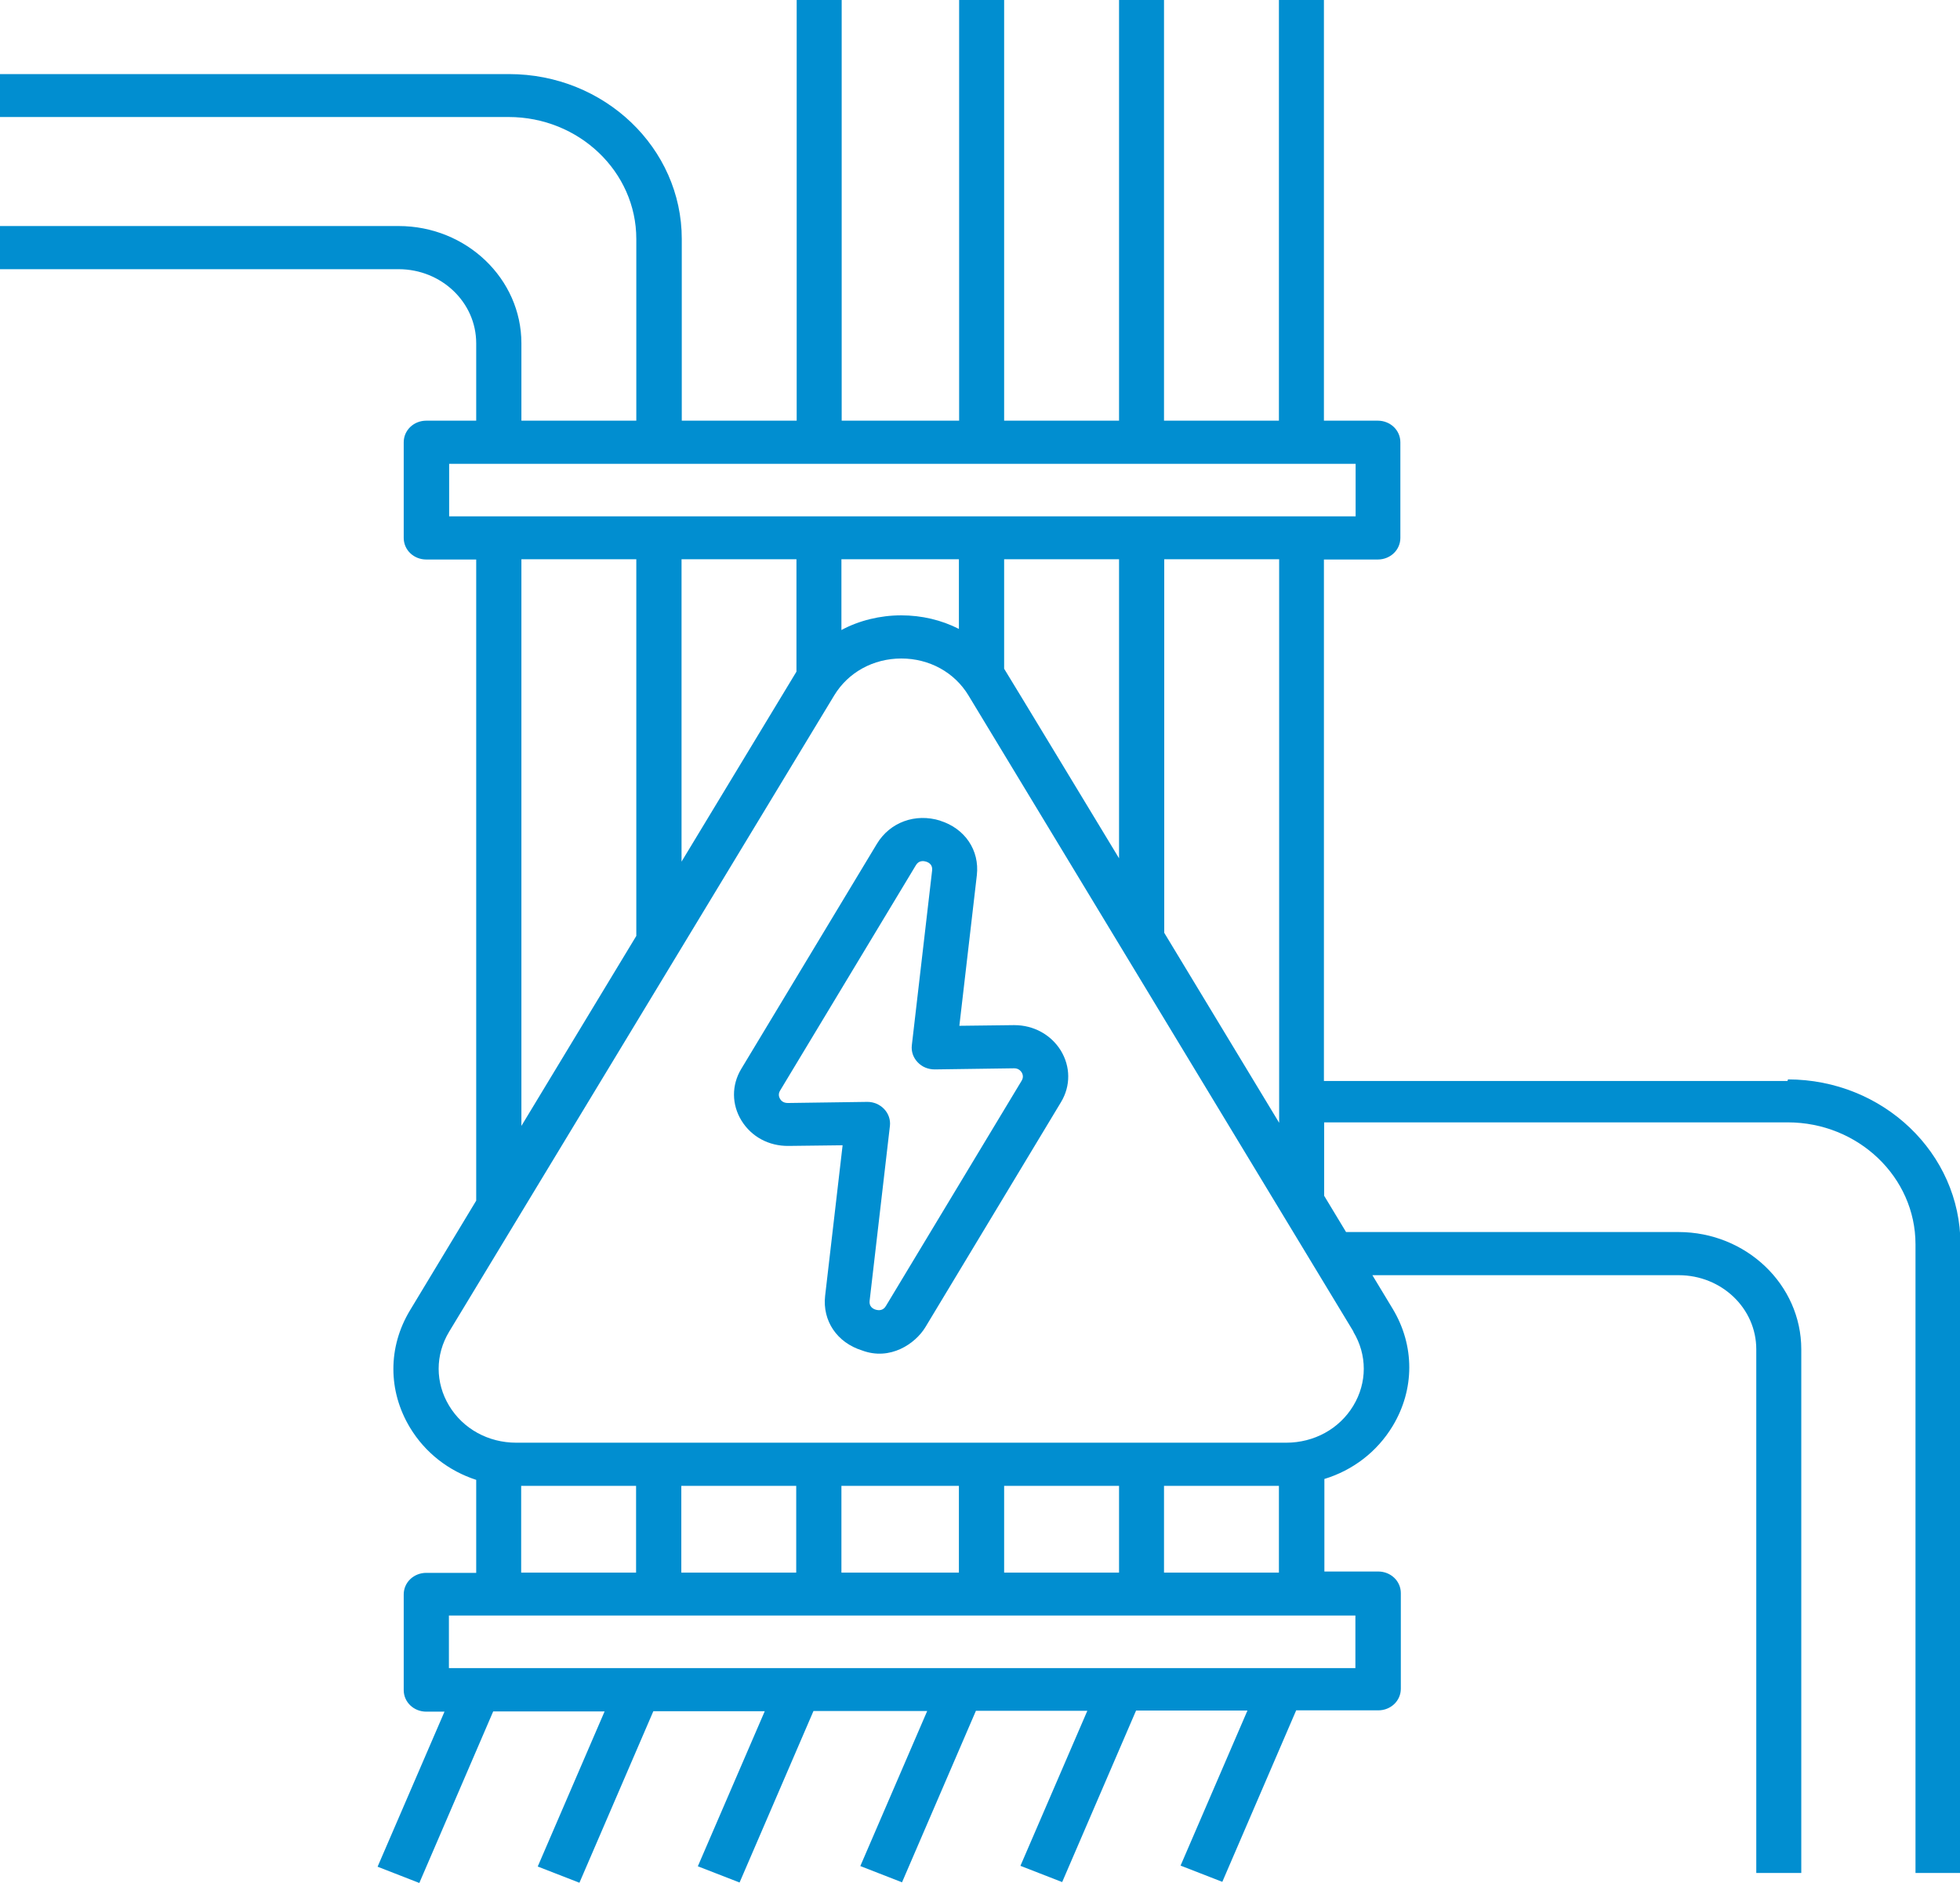 <svg width="51" height="49" viewBox="0 0 51 49" fill="none" xmlns="http://www.w3.org/2000/svg">
<g clip-path="url(#clip0_2274_405)">
<path d="M46.512 28.13H34.449V14.56H35.85C36.177 14.56 36.438 14.311 36.438 13.998V11.509C36.438 11.196 36.177 10.947 35.85 10.947H34.449V0H33.278V10.947H30.288V0H29.118V10.947H26.128V0H24.957V10.947H21.901V0H20.73V10.947H17.74V6.218C17.74 3.85 15.726 1.928 13.246 1.928H0V3.045H13.234C15.065 3.045 16.557 4.469 16.557 6.218V10.947H13.567V8.933C13.567 7.254 12.136 5.882 10.371 5.882H0V7.005H10.371C11.487 7.005 12.391 7.868 12.391 8.933V10.947H11.093C10.765 10.947 10.505 11.196 10.505 11.509V13.998C10.505 14.311 10.765 14.56 11.093 14.56H12.391V31.244L10.668 34.099C10.092 35.054 10.092 36.194 10.668 37.15C11.062 37.804 11.675 38.278 12.391 38.51V40.93H11.093C10.765 40.93 10.505 41.179 10.505 41.491V43.981C10.505 44.293 10.765 44.542 11.093 44.542H11.566L9.825 48.577L10.911 49L12.833 44.536H15.732L13.992 48.572L15.077 48.994L17 44.531H19.899L18.158 48.566L19.244 48.988L21.167 44.525H24.126L22.386 48.56L23.471 48.983L25.394 44.519H28.293L26.552 48.554L27.638 48.977L29.561 44.513H32.459L30.719 48.548L31.805 48.971L33.727 44.508H35.862C36.189 44.508 36.45 44.259 36.45 43.946V41.457C36.45 41.144 36.189 40.895 35.862 40.895H34.461V38.487C35.201 38.261 35.832 37.781 36.238 37.109C36.814 36.154 36.814 35.013 36.238 34.058L35.71 33.184H43.68C44.796 33.184 45.699 34.046 45.699 35.112V48.739H46.87V35.112C46.87 33.433 45.438 32.061 43.674 32.061H35.025L34.455 31.117V29.207H46.518C48.35 29.207 49.842 30.631 49.842 32.379V48.739H51.012V32.379C51.012 30.011 48.999 28.089 46.518 28.089H46.524L46.512 28.13ZM35.268 42.041V43.408H11.681V42.041H35.268ZM13.561 40.924V38.666H16.551V40.924H13.561ZM17.728 40.924V38.666H20.718V40.924H17.728ZM21.894 40.924V38.666H24.951V40.924H21.894ZM26.128 40.924V38.666H29.118V40.924H26.128ZM30.288 40.924V38.666H33.278V40.924H30.288ZM35.213 34.654C35.577 35.256 35.577 35.98 35.213 36.582C34.849 37.184 34.194 37.543 33.466 37.543H13.434C12.706 37.543 12.051 37.184 11.687 36.582C11.323 35.98 11.323 35.256 11.687 34.654L21.706 18.097C22.07 17.495 22.725 17.136 23.453 17.136C24.181 17.136 24.836 17.495 25.2 18.097L35.219 34.654H35.213ZM13.567 29.299V14.554H16.557V24.355L13.567 29.299ZM17.734 22.416V14.554H20.724V17.478L17.734 22.422V22.416ZM21.894 16.395V14.554H24.951V16.366C24.496 16.135 23.987 16.013 23.447 16.013C22.907 16.013 22.355 16.146 21.894 16.395ZM26.128 17.402V14.554H29.118V22.335C29.118 22.335 26.158 17.443 26.128 17.402ZM30.294 24.274V14.554H33.284V29.218L30.294 24.274ZM11.687 13.437V12.07H35.274V13.437H11.687Z" fill="#018ED0"/>
<path d="M24.466 21.356C23.817 21.154 23.156 21.397 22.817 21.959L19.287 27.817C19.032 28.24 19.038 28.744 19.293 29.16C19.553 29.583 20.008 29.826 20.518 29.82L21.925 29.803L21.47 33.722C21.397 34.371 21.779 34.938 22.428 35.141C23.162 35.418 23.817 34.967 24.078 34.538L27.608 28.68C27.863 28.257 27.856 27.753 27.602 27.337C27.347 26.926 26.898 26.677 26.395 26.677H26.37L24.963 26.694L25.418 22.775C25.491 22.126 25.109 21.559 24.46 21.356H24.466ZM26.389 27.8C26.504 27.8 26.558 27.869 26.583 27.904C26.607 27.945 26.643 28.026 26.583 28.124L23.053 33.983C22.98 34.11 22.865 34.104 22.786 34.081C22.707 34.058 22.61 33.994 22.628 33.85L23.156 29.299C23.174 29.137 23.12 28.981 23.005 28.859C22.895 28.744 22.738 28.674 22.574 28.674H22.568L20.5 28.703C20.378 28.703 20.324 28.639 20.299 28.599C20.275 28.558 20.239 28.477 20.299 28.379L23.829 22.52C23.902 22.393 24.017 22.398 24.096 22.422C24.175 22.445 24.272 22.509 24.254 22.653L23.726 27.203C23.708 27.366 23.763 27.522 23.878 27.643C23.993 27.765 24.151 27.829 24.321 27.829L26.389 27.8Z" fill="#018ED0"/>
</g>
<defs>
<clipPath id="clip0_2274_405">
<rect width="51" height="49" fill="white"/>
</clipPath>
</defs>
</svg>
